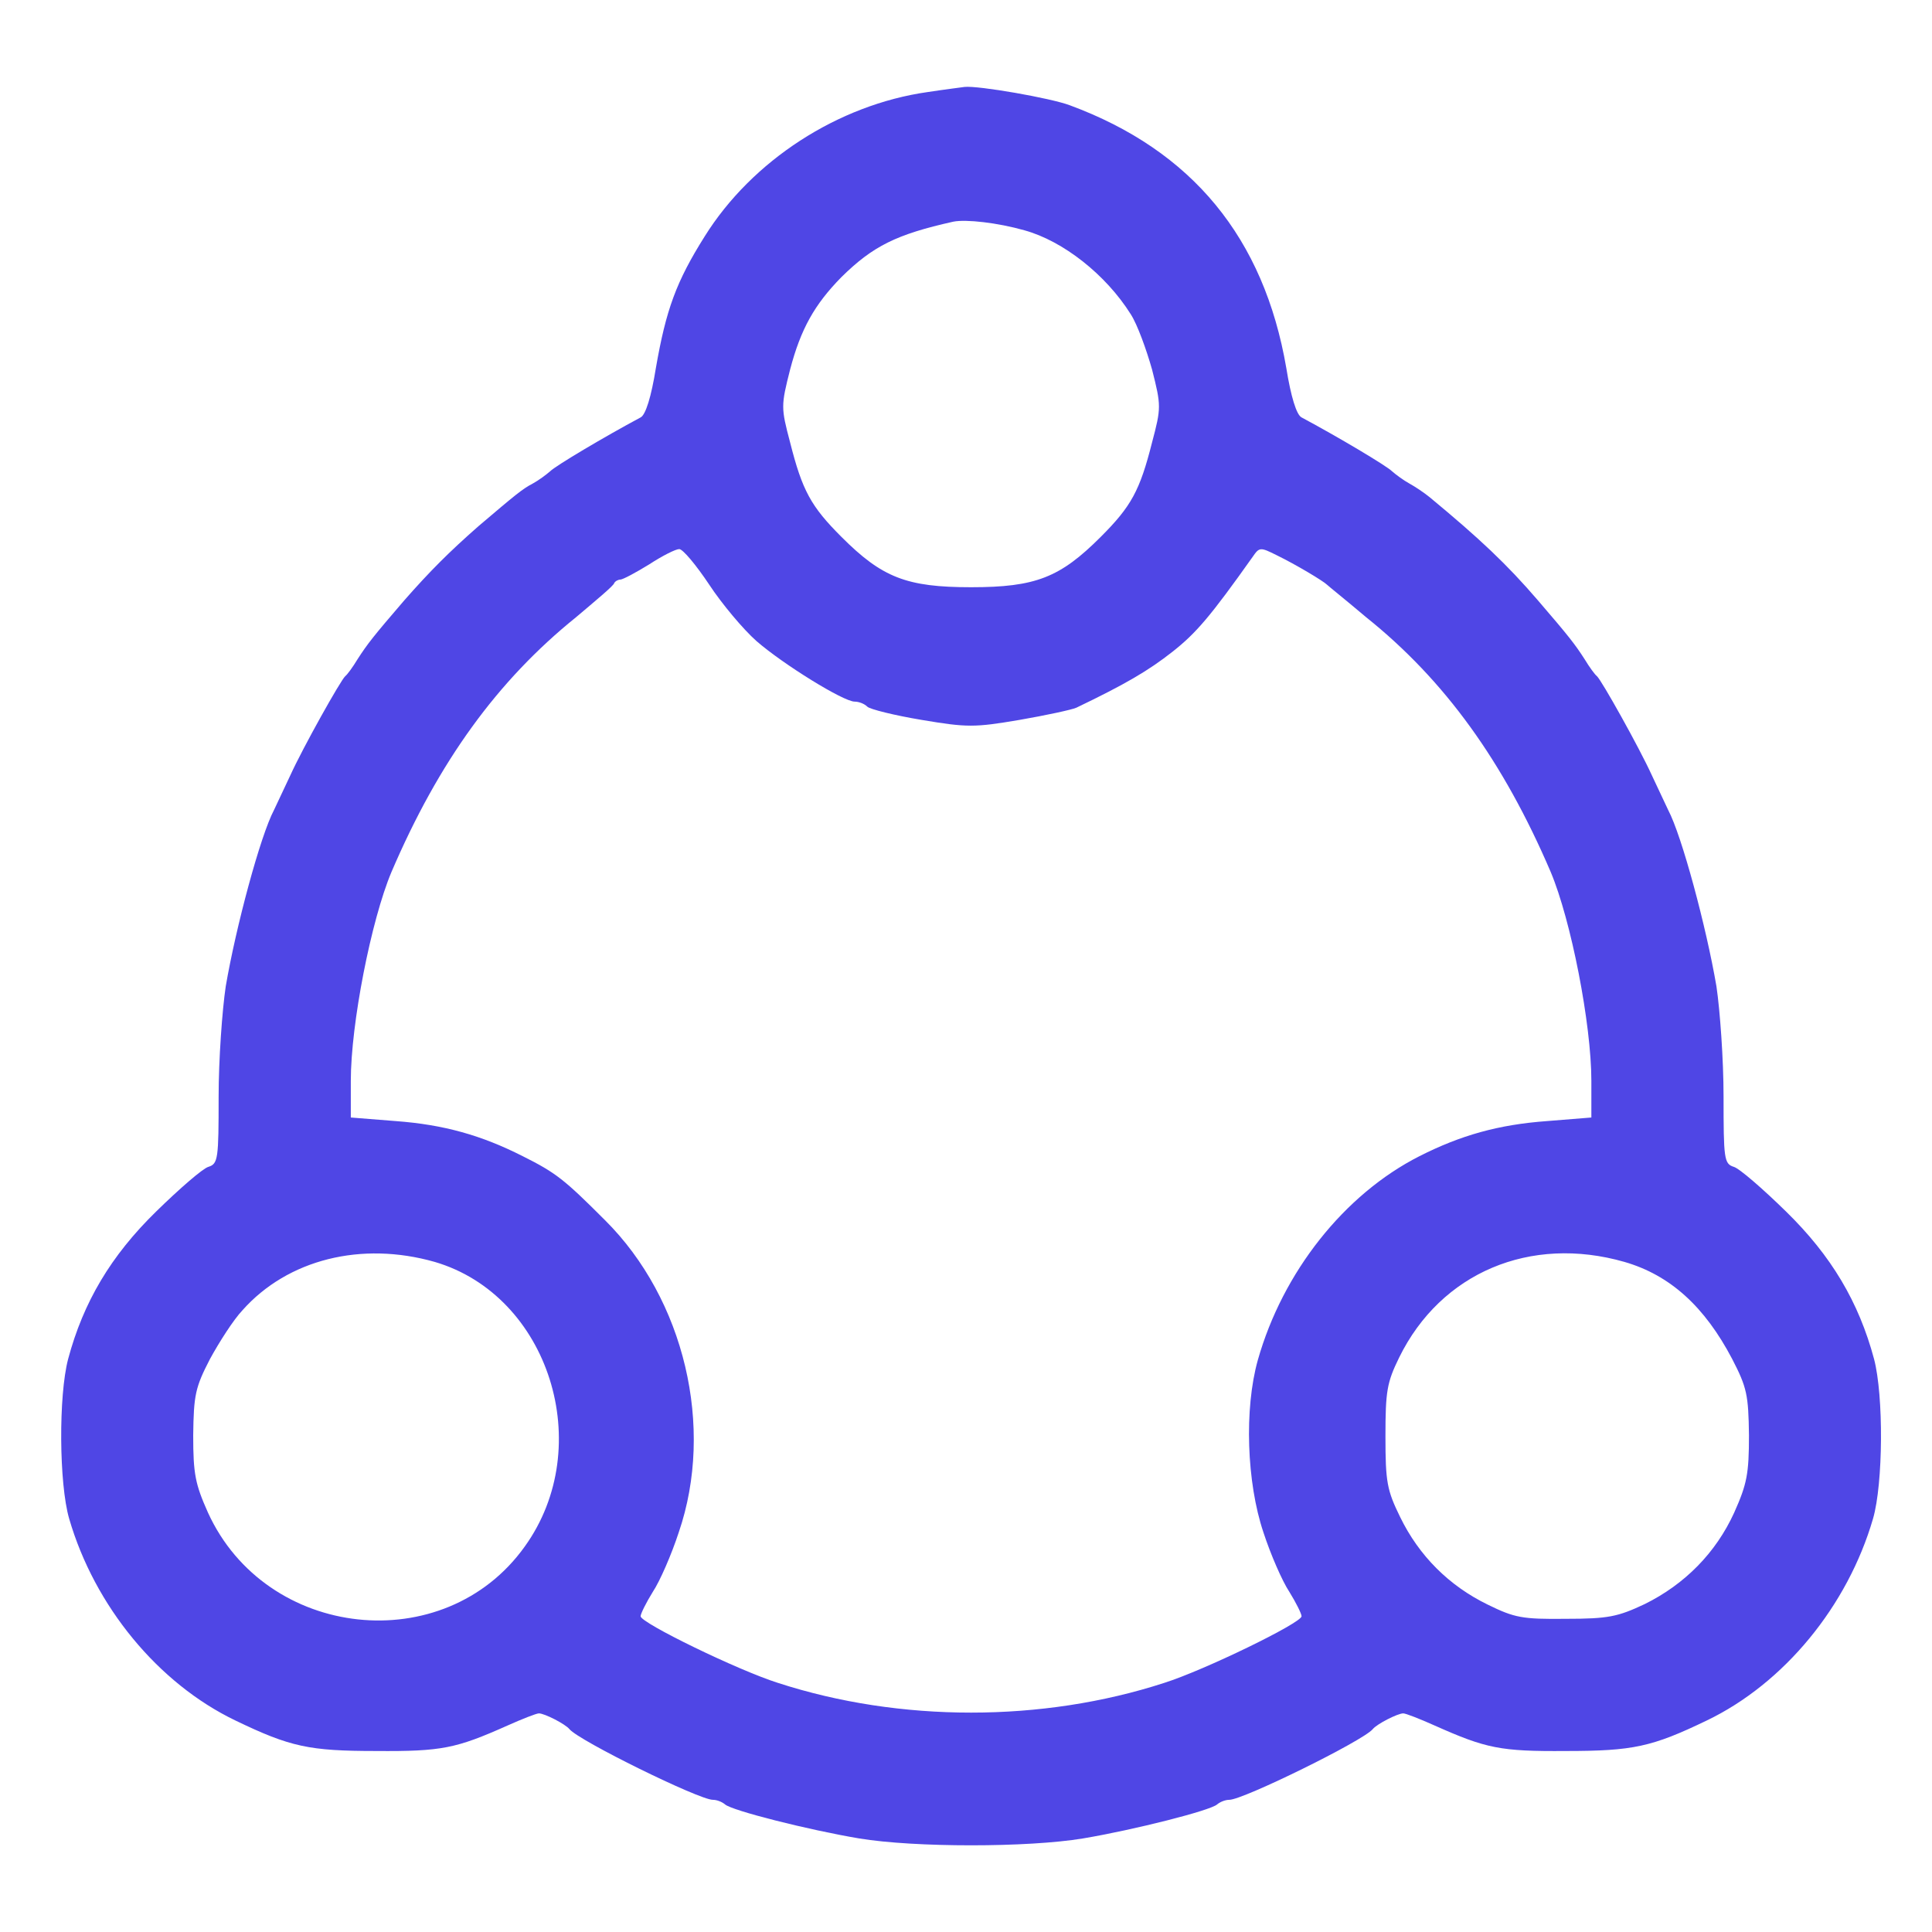 <?xml version="1.0" standalone="no"?>
<!DOCTYPE svg PUBLIC "-//W3C//DTD SVG 20010904//EN"
 "http://www.w3.org/TR/2001/REC-SVG-20010904/DTD/svg10.dtd">
<svg version="1.0" xmlns="http://www.w3.org/2000/svg"
 width="380pt" height="380pt" viewBox="0 0 380 380"
 preserveAspectRatio="xMidYMid meet">

<g transform="translate(0,380) scale(0.1,-0.1)"
fill="#4f46e5" stroke="none">
<path d="M1825 3619 c-177 -25 -346 -135 -439 -284 -56 -89 -76 -144 -96 -259
-9 -56 -20 -92 -30 -97 -71 -38 -167 -95 -178 -106 -8 -7 -23 -18 -34 -24 -21
-11 -34 -22 -107 -84 -58 -51 -95 -88 -146 -146 -61 -71 -72 -85 -92 -116 -9
-15 -20 -30 -24 -33 -9 -8 -83 -140 -108 -195 -13 -27 -27 -58 -32 -68 -27
-51 -75 -230 -95 -347 -7 -47 -14 -144 -14 -217 0 -122 -1 -132 -20 -138 -11
-3 -57 -43 -103 -88 -89 -87 -143 -178 -173 -290 -19 -72 -18 -245 2 -314 50
-172 175 -324 327 -397 108 -52 145 -60 277 -60 129 -1 157 5 258 50 29 13 57
24 62 24 11 0 52 -21 60 -31 19 -23 255 -139 282 -139 8 0 18 -4 24 -9 13 -12
163 -50 264 -67 109 -18 331 -18 440 0 101 17 251 55 264 67 6 5 16 9 24 9 27
0 263 116 282 139 8 10 49 31 60 31 5 0 33 -11 62 -24 101 -45 129 -51 258
-50 132 0 169 8 277 60 152 73 277 225 327 397 20 69 21 242 2 314 -30 112
-84 203 -173 290 -46 45 -92 85 -103 88 -19 6 -20 16 -20 138 0 73 -7 170 -14
217 -20 117 -68 296 -95 347 -5 10 -19 41 -32 68 -25 55 -99 187 -108 195 -4
3 -15 18 -24 33 -20 31 -31 45 -92 116 -61 71 -114 121 -213 203 -11 9 -29 21
-40 27 -11 6 -26 17 -34 24 -11 11 -107 68 -178 106 -10 5 -21 41 -30 97 -44
256 -185 428 -426 517 -37 14 -180 39 -207 36 -7 -1 -39 -5 -72 -10z m190
-272 c76 -21 160 -87 209 -165 13 -20 31 -70 42 -109 18 -71 18 -75 0 -143
-24 -95 -41 -126 -101 -186 -80 -80 -128 -99 -255 -99 -127 0 -175 19 -255 99
-60 60 -77 91 -101 186 -18 68 -18 72 0 143 21 80 48 128 101 182 62 61 108
84 220 109 25 5 87 -2 140 -17z m-620 -697 c25 -38 67 -88 93 -111 53 -46 171
-119 193 -119 8 0 19 -4 25 -10 5 -5 53 -17 107 -26 89 -15 104 -15 192 0 52
9 103 20 112 24 96 46 142 73 189 110 47 37 75 70 158 187 13 19 15 19 47 3
39 -19 92 -51 99 -58 3 -3 38 -31 77 -64 155 -124 270 -284 363 -501 40 -95
80 -299 80 -411 l0 -72 -87 -7 c-96 -7 -170 -28 -251 -69 -148 -75 -269 -228
-318 -401 -27 -96 -22 -241 11 -339 14 -43 37 -96 51 -117 13 -21 24 -43 24
-48 0 -13 -191 -106 -270 -131 -240 -78 -520 -78 -760 0 -79 25 -270 118 -270
131 0 5 11 27 24 48 14 21 37 74 51 117 71 207 11 459 -145 614 -80 80 -96 93
-162 126 -81 41 -155 62 -250 69 l-88 7 0 72 c0 112 40 316 80 411 93 217 208
376 363 501 39 33 74 62 75 67 2 4 8 7 12 7 5 0 31 14 57 30 26 17 52 30 59
30 7 0 33 -31 59 -70z m-540 -1332 c225 -66 319 -363 177 -560 -158 -221 -509
-183 -623 67 -25 56 -29 76 -29 152 1 79 4 94 33 150 18 33 46 77 64 96 89
100 234 136 378 95z m2340 0 c90 -26 158 -88 212 -191 29 -56 32 -71 33 -150
0 -76 -4 -96 -29 -152 -36 -79 -97 -141 -176 -180 -53 -25 -72 -29 -155 -29
-86 -1 -101 2 -154 28 -76 37 -135 96 -172 172 -26 53 -29 69 -29 159 0 89 3
106 27 155 82 167 258 241 443 188z"/>
</g>
</svg>
